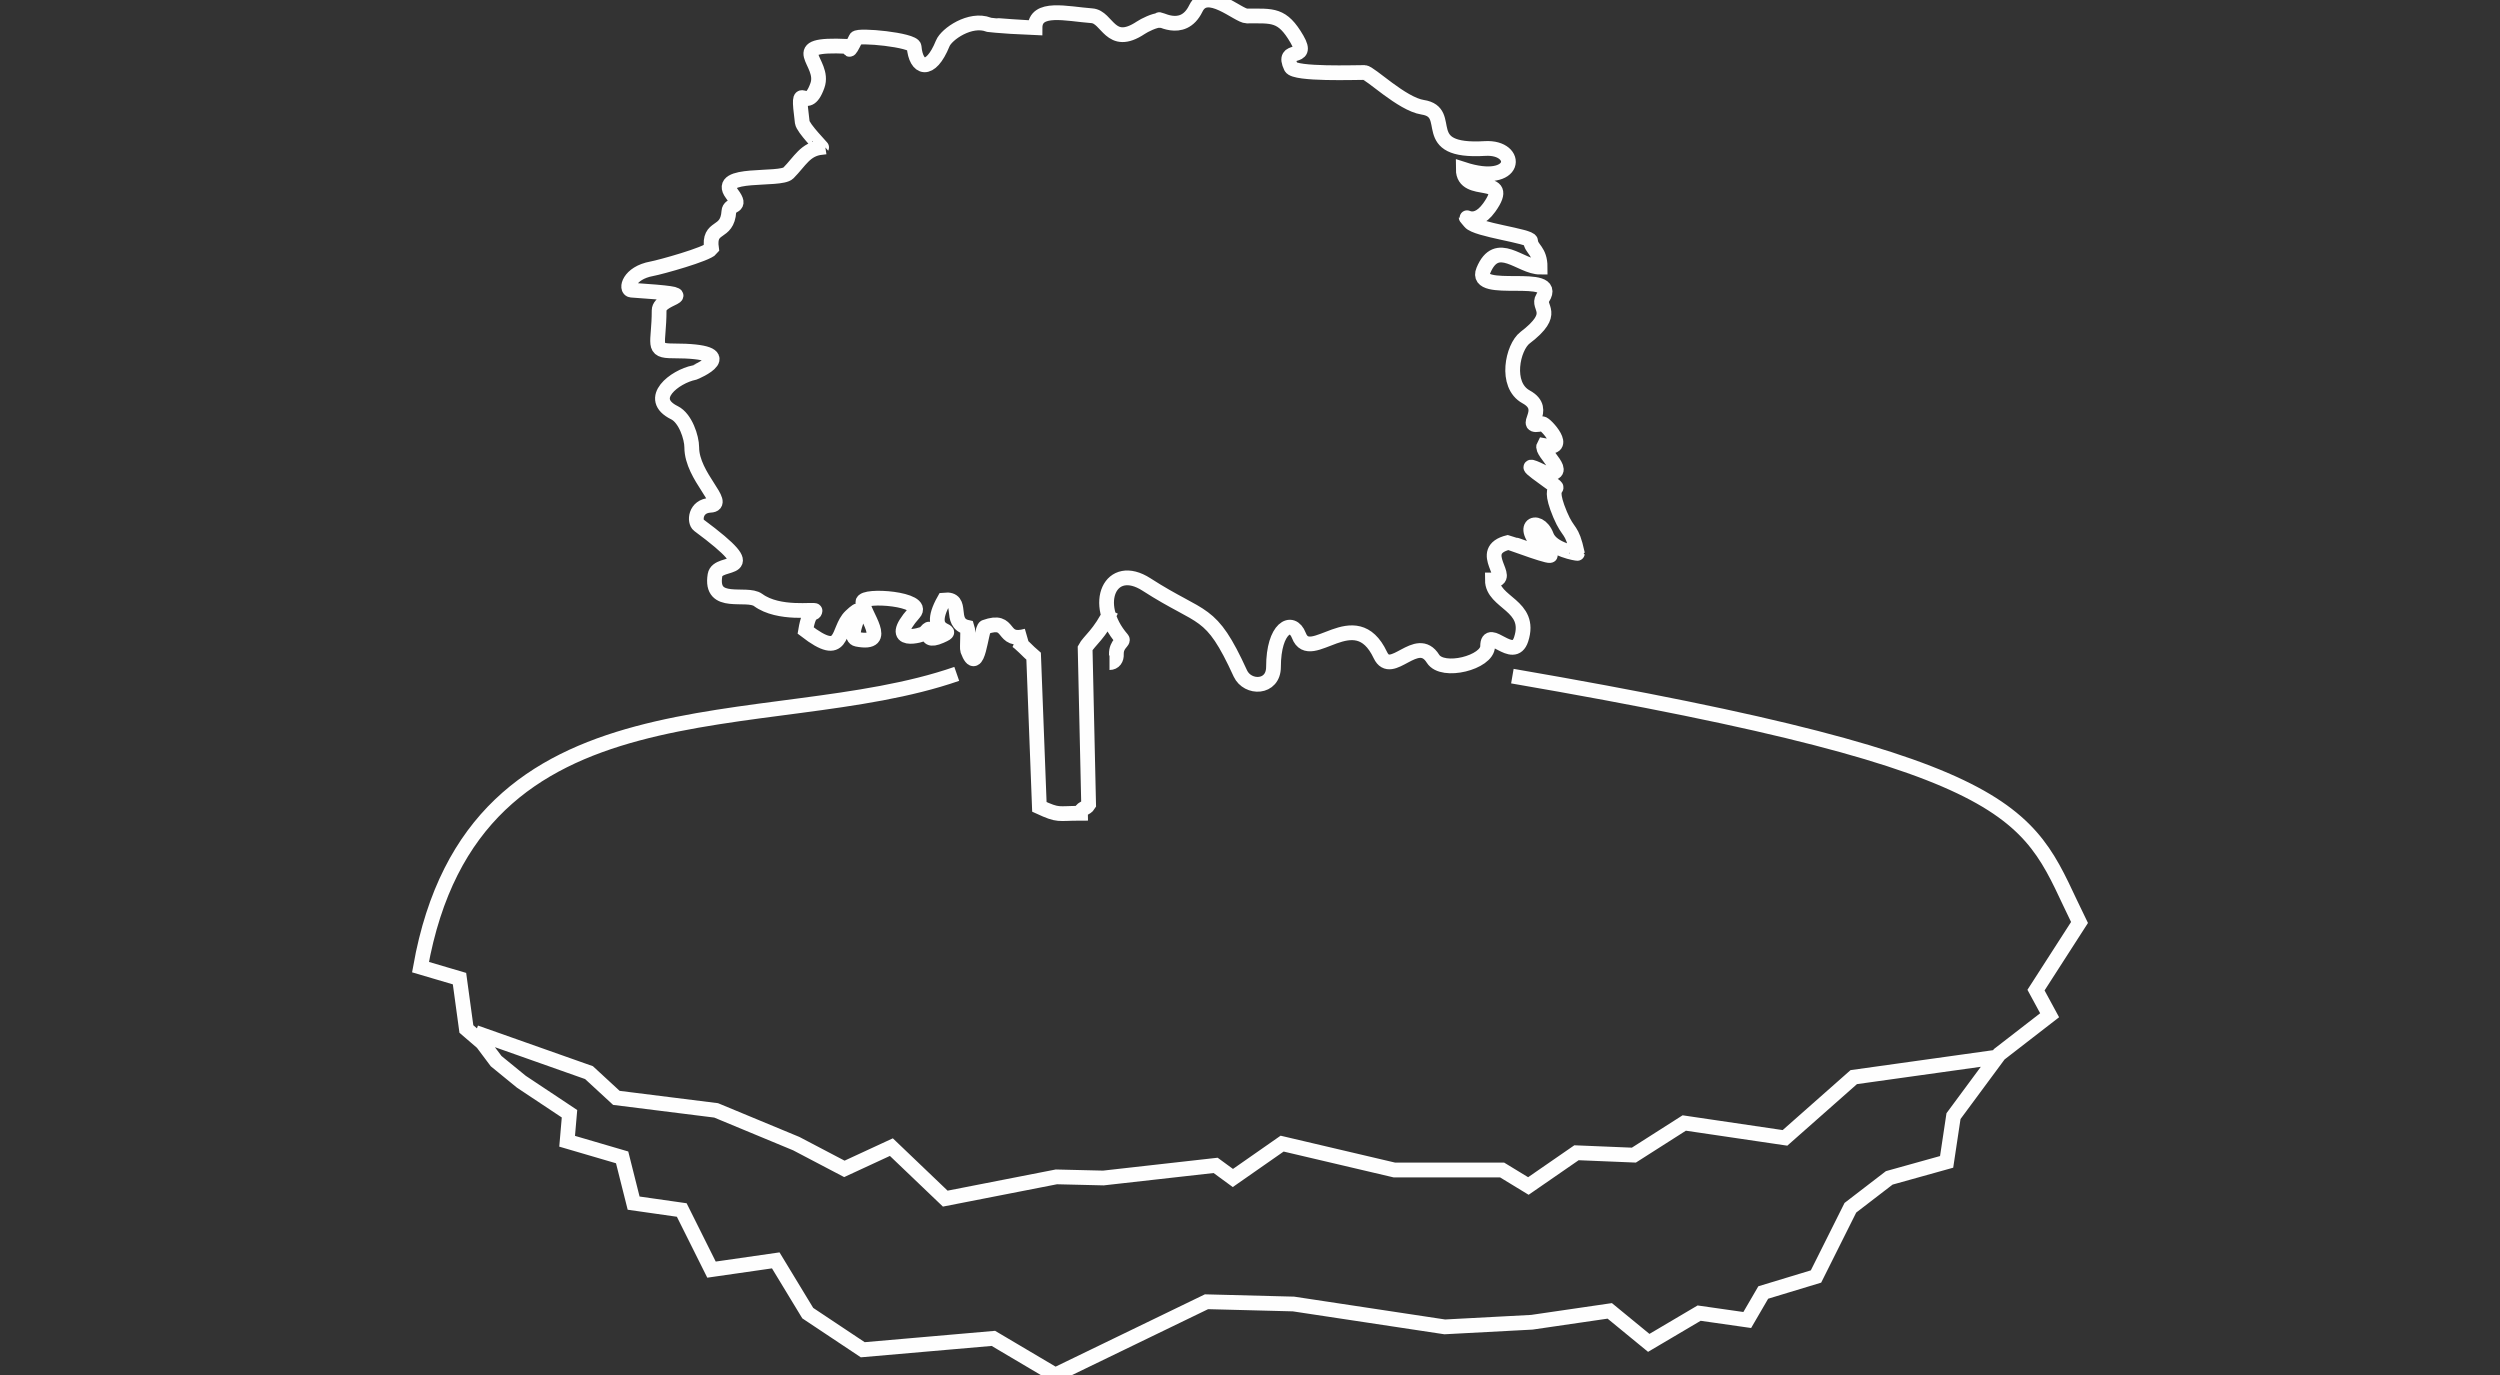 <?xml version="1.0" encoding="UTF-8"?>
<!DOCTYPE svg PUBLIC "-//W3C//DTD SVG 1.1//EN" "http://www.w3.org/Graphics/SVG/1.1/DTD/svg11.dtd">
<!-- Creator: CorelDRAW 2018 (64-Bit) -->
<svg xmlns="http://www.w3.org/2000/svg" xml:space="preserve" width="200px" height="110px" version="1.1" style="shape-rendering:geometricPrecision; text-rendering:geometricPrecision; image-rendering:optimizeQuality; fill-rule:evenodd; clip-rule:evenodd"
viewBox="0 0 200 110"
 xmlns:xlink="http://www.w3.org/1999/xlink">
 <rect x="0" y="0" width="200" height="110" fill="#333333" stroke="none"/>
 <defs>
  <style type="text/css">
   <![CDATA[
    .str0 {stroke:#FEFEFE;stroke-width:1.18;stroke-miterlimit:22.926}
    .fil0 {fill:none}
   ]]>
  </style>
 </defs>
 <g id="Слой_x0020_1">
  <rect class="fil0" width="200" height="110"/>
  <path class="fil0 str0" d="M81.24 51.22c0.34,0.15 1.05,0.95 1.45,1.28l0.46 12.05c1.59,0.73 1.42,0.51 3.3,0.51 0,-0.41 0.44,-0.35 0.64,-0.69l-0.28 -12.51c0.3,-0.58 1.19,-1.14 2.08,-3.02m-6.74 2.03c-2.19,0.63 -1.14,-1.5 -3.35,-0.7 -0.33,0.12 -0.55,4.1 -1.39,1.85 -0.06,-0.16 0.05,-1.65 -0.02,-1.83 -1.59,-0.35 -0.18,-2.37 -1.86,-2.19 -1.73,3.07 1.34,2.17 -0.27,2.88 -1.83,0.8 -0.33,-1.32 -1.29,-0.23 -0.13,0.15 -3.19,1.03 -0.85,-1.61 1.01,-1.14 -4.09,-1.52 -4.09,-0.87 0,0.94 2.28,3.5 -0.47,2.97 -1.05,-0.2 1.2,-3.47 -0.51,-1.84 -1.13,1.08 -0.45,3.57 -3.6,1.14 0.31,-1.85 0.71,-1.2 0.75,-1.58 0.02,-0.16 -2.89,0.36 -4.55,-0.86 -0.93,-0.68 -3.88,0.59 -3.45,-1.99 0.22,-1.36 4.31,0.16 -1.3,-4 -0.36,-0.26 -0.31,-1.53 0.93,-1.59 1.43,-0.07 -1.49,-2.29 -1.49,-4.63 0,-0.79 -0.51,-2.34 -1.38,-2.77 -2.3,-1.13 0.04,-2.9 1.57,-3.21 0.04,0 4.16,-1.74 -1.7,-1.74 -1.76,0 -1.1,-0.5 -1.1,-3.24 0,-1.23 4.22,-1.18 -2.23,-1.62 -0.47,-0.04 -0.22,-1.37 1.65,-1.71 0.66,-0.12 4.42,-1.16 4.77,-1.61 -0.28,-1.96 1.27,-1.04 1.39,-2.98 0.04,-0.66 1.12,-0.23 0.24,-1.41 -1.36,-1.82 3.87,-1 4.52,-1.66 0.94,-0.95 1.35,-1.91 2.66,-2.05 0.01,-0.02 -1.49,-1.54 -1.55,-2.01 -0.5,-3.88 0.29,-0.37 1.21,-2.93 0.7,-1.93 -2.84,-3.39 2.41,-3.14 0.24,0.01 -0.05,0.84 0.68,-0.65 0.15,-0.3 4.6,0.13 4.65,0.68 0.14,1.76 1.29,2.19 2.29,-0.27 0.3,-0.74 2.2,-2.06 3.66,-1.5 0.09,0.04 3.48,0.27 3.72,0.27 0,-1.8 2.53,-1.13 4.55,-0.98 1.27,0.09 1.44,2.6 3.91,0.96 0.29,-0.2 1.13,-0.61 1.5,-0.59 -0.3,-0.39 1.83,1.27 2.91,-0.96 0.87,-1.8 3.38,0.61 4.08,0.61 2.08,0 2.83,-0.17 4.01,1.86 1.07,1.85 -1.32,0.49 -0.48,2.23 0.3,0.61 5.25,0.42 5.88,0.43 0.44,0.01 2.98,2.52 4.65,2.78 2.64,0.4 -0.54,3.64 5,3.3 2.78,-0.16 2.65,3.09 -1.75,1.66 0,2.22 4.04,0.31 2.08,3.06 -1.33,1.85 -2.39,0.11 -1.54,1.16 0.5,0.63 4.84,1.12 4.85,1.52 0.03,0.65 0.76,0.75 0.76,2.09 -1.59,0 -3.46,-2.35 -4.54,0.27 -0.87,2.09 6.17,-0.06 4.75,2.19 -0.5,0.79 1.23,1.17 -1.42,3.19 -0.98,0.75 -1.65,3.78 0.09,4.73 1.94,1.06 -0.59,2.58 1.3,2.15 0.22,-0.05 2.25,2.18 0.12,1.75 -0.29,0.53 2.33,2.43 0.07,2.18 -0.02,-0.01 -1.97,-1.02 -0.66,-0.03 3.06,2.29 0.44,-0.08 1.89,3.37 0.69,1.63 0.92,0.99 1.38,3.1 0,0.01 -2.04,-0.26 -2.47,-1.41 -0.63,-1.69 -2.61,-0.78 0.23,1.47 0.68,0.53 -3.19,-0.94 -3.26,-0.94 -2.74,0.66 0.48,3.01 -1.3,3.01 0,1.86 3.2,1.99 2.3,4.75 -0.62,1.88 -2.68,-1.16 -2.68,0.55 0,1.3 -3.6,2.22 -4.37,1 -1.29,-2.07 -3.33,1.56 -4.21,-0.29 -2.03,-4.31 -5.6,0.84 -6.52,-1.57 -0.54,-1.4 -2.03,-0.62 -2.03,2.51 0,1.75 -2.07,1.77 -2.65,0.53 -2.41,-5.27 -2.95,-4.18 -7.51,-7.12 -2.87,-1.85 -4.44,1.51 -1.96,4.36 0.18,0.2 -0.47,0.38 -0.45,1.22 0.02,0.37 -0.17,0.67 -0.55,0.67m-50.72 29.59l9.08 3.21 2.19 2.02 7.98 1 6.41 2.66 3.85 2.02 3.76 -1.74 4.31 4.12 8.89 -1.74 3.76 0.09 8.98 -1.01 1.38 1.01 3.94 -2.75 8.98 2.11 8.62 0 2.1 1.28 3.85 -2.66 4.59 0.19 4.03 -2.57 8.06 1.19 5.5 -4.86 11.72 -1.64m-83.48 -30.62c-15.18,5.27 -38.65,-0.38 -42.9,23.46l3.12 0.92 0.55 4.03 1.28 1.1 1.1 1.47 2.02 1.65 3.85 2.56 -0.19 2.2 4.4 1.29 0.92 3.66 3.85 0.55 2.38 4.77 5.14 -0.74 2.56 4.22 4.4 2.93 10.45 -0.91 4.95 2.93 12.1 -5.86 6.96 0.18 12.1 1.83 6.97 -0.37 6.23 -0.91 3.12 2.56 4.03 -2.38 3.85 0.55 1.28 -2.2 4.22 -1.28 2.75 -5.5 3.11 -2.39 4.59 -1.28 0.55 -3.66 3.66 -4.95 4.03 -3.12 -1.09 -2.01 3.48 -5.41c-4.21,-8.51 -3.19,-12.43 -45.37,-19.71"/>
 </g>
</svg>
